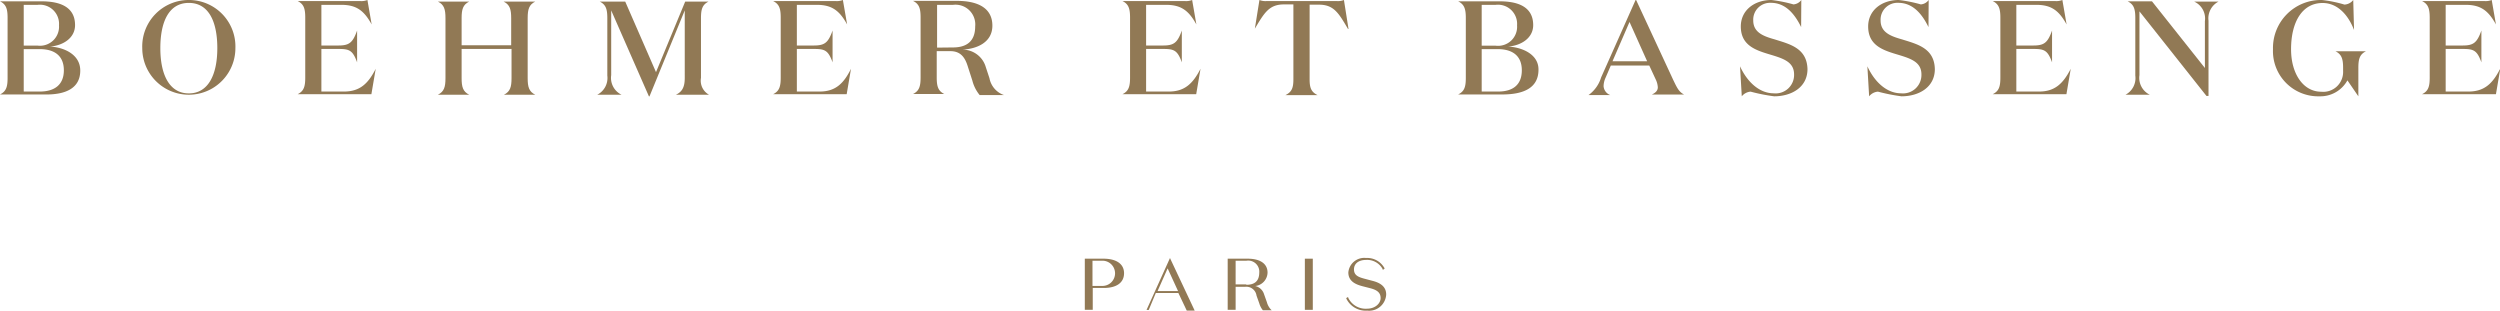 <svg xmlns="http://www.w3.org/2000/svg" viewBox="0 0 283.46 35.22">
  <title>betb-logo</title>
  <g>
    <path d="M171,5.28c1.53-.12,2.84-1,2.84-2.43,0-2-1.59-2.7-3.81-2.7h-4.7v0c.71.35.87.88.87,1.88v6.8c0,1-.15,1.53-.87,1.88v0h5c2.46,0,4.11-.76,4.11-2.81C174.46,6.16,172.6,5.36,171,5.28ZM168,.55h1.58a2.17,2.17,0,0,1,2.43,2.32,2.16,2.16,0,0,1-2.43,2.31H168Zm1.82,9.83H168V5.57h1.82c1.71,0,2.73.79,2.73,2.4S171.58,10.38,169.87,10.38Z" style="fill: #917955"/>
    <path d="M189.72,9.07,185.51,0h-.06l-3.91,8.78a3.82,3.82,0,0,1-1.43,2v0h2.47v0a1.17,1.17,0,0,1-.76-1,2.43,2.43,0,0,1,.24-1l.58-1.35H187L187.73,9a2.35,2.35,0,0,1,.24.9c0,.36-.24.62-.68.82v0h3.66v0C190.37,10.42,190.17,10,189.72,9.07Zm-6.89-2.12,1.93-4.46,2,4.46Z" style="fill: #917955"/>
    <path d="M201.2,4.46c-1.29-.36-2.41-.8-2.41-2.14a1.91,1.91,0,0,1,2-2c1.62,0,2.67,1.2,3.43,2.75h0L204.24,0a1.21,1.21,0,0,1-.89.5,15.65,15.65,0,0,0-2.5-.5c-1.94,0-3.47,1.17-3.47,3,0,2.09,1.59,2.66,3.14,3.13s2.9.82,2.9,2.31a2.09,2.09,0,0,1-2.31,2.14c-1.52,0-2.93-1.14-3.82-3.06h0l.2,3.4a1.43,1.43,0,0,1,1-.53,20.34,20.34,0,0,0,2.67.53c1.94,0,3.78-1,3.78-3.09C204.87,5.43,202.9,5,201.2,4.46Z" style="fill: #917955"/>
    <path d="M215.64,4.46c-1.29-.36-2.41-.8-2.41-2.14a1.91,1.91,0,0,1,2-2c1.62,0,2.67,1.2,3.43,2.75h0L218.68,0a1.21,1.21,0,0,1-.89.5,15.65,15.65,0,0,0-2.5-.5c-1.94,0-3.47,1.17-3.47,3,0,2.09,1.59,2.66,3.14,3.13s2.9.82,2.9,2.31a2.09,2.09,0,0,1-2.31,2.14c-1.52,0-2.93-1.14-3.82-3.06h0l.2,3.4a1.43,1.43,0,0,1,1-.53,20.34,20.34,0,0,0,2.67.53c1.94,0,3.78-1,3.78-3.09C219.32,5.43,217.34,5,215.64,4.46Z" style="fill: #917955"/>
    <path d="M231.2,10.38h-2.58V5.55h1.91c1.23,0,1.64.12,2.14,1.52h0V3.46h0c-.5,1.41-.91,1.7-2.14,1.7h-1.91V.55h2.29c1.76,0,2.59.74,3.41,2.22h0L233.84,0a1.83,1.83,0,0,1-.83.12h-7.07v0c.71.35.87.88.87,1.88v6.8c0,1-.15,1.53-.87,1.88v0h8.36l.49-2.88h0C233.93,9.47,233,10.38,231.2,10.38Z" style="fill: #917955"/>
    <path d="M248.78.18A2.1,2.1,0,0,1,250,2.4V7.71L244,.15h-2.76v0c.71.35.87.88.87,1.88V8.57A2.13,2.13,0,0,1,241,10.74v0h2.75v0a2.12,2.12,0,0,1-1.17-2.22V1.29l7.6,9.59h.23V2.35A2.13,2.13,0,0,1,251.55.18v0h-2.76Z" style="fill: #917955"/>
    <path d="M264.8,5.81c.71.35.87.88.87,1.88v.36a2.25,2.25,0,0,1-2.49,2.35c-2,0-3.41-2-3.41-4.81,0-3.14,1.29-5.25,3.58-5.25,1.64,0,2.88,1.29,3.56,3.06h0L266.82,0a1.34,1.34,0,0,1-1,.52A14,14,0,0,0,263.27,0a5.44,5.44,0,0,0-5.55,5.58A5.13,5.13,0,0,0,263,10.92a3.5,3.5,0,0,0,3.16-1.81l1.24,1.81h0V7.69c0-1,.15-1.53.87-1.88v0H264.8Z" style="fill: #917955"/>
    <path d="M283.43,7.89c-.82,1.58-1.74,2.49-3.55,2.49h-2.58V5.55h1.91c1.23,0,1.64.12,2.14,1.52h0V3.46h0c-.5,1.41-.91,1.7-2.14,1.7h-1.91V.55h2.29c1.76,0,2.59.74,3.41,2.22h0L282.52,0a1.83,1.83,0,0,1-.83.12h-7.07v0c.71.35.87.88.87,1.88v6.8c0,1-.15,1.53-.87,1.88v0H283l.49-2.88Z" style="fill: #917955"/>
    <path d="M132.53,10.38h-2.58V5.55h1.91c1.23,0,1.64.12,2.14,1.52h0V3.46h0c-.5,1.41-.91,1.7-2.14,1.7h-1.91V.55h2.29c1.76,0,2.59.74,3.41,2.22h0L135.17,0a1.83,1.83,0,0,1-.83.12h-7.07v0c.71.35.86.88.86,1.88v6.8c0,1-.15,1.53-.86,1.88v0h8.36l.49-2.88h0C135.26,9.47,134.33,10.38,132.53,10.38Z" style="fill: #917955"/>
    <path d="M152.9,3.28,152.38,0a1.79,1.79,0,0,1-.82.12h-7.93a1.83,1.83,0,0,1-.83-.12l-.52,3.25h0c1.08-1.81,1.62-2.75,3.31-2.75h1.06V9c0,1-.2,1.44-.91,1.79v0h3.66v0c-.71-.35-.91-.79-.91-1.79V.53h1.06c1.68,0,2.23.94,3.29,2.75Z" style="fill: #917955"/>
    <path d="M125.11,29.33H123v5.8h.9V32.65h1.26c1.45,0,2.29-.61,2.29-1.67S126.57,29.33,125.11,29.33ZM125,32.42h-1.13V29.56H125a1.43,1.43,0,1,1,0,2.86Z" style="fill: #917955"/>
    <path d="M132.66,29.25,130,35.14h.25l.8-1.92,2.56,0,.95,2h.9l-2.77-5.89ZM131.25,33l1.14-2.57L133.57,33Z" style="fill: #917955"/>
    <path d="M143.64,34.25l-.32-.9a1.36,1.36,0,0,0-1-.92,1.57,1.57,0,0,0,1.4-1.52c0-1-.82-1.58-2.26-1.58H139.2v5.8h.9V32.52h1.06a1.17,1.17,0,0,1,1.31,1l.31.87a2.22,2.22,0,0,0,.41.79h1l-.12-.12A2,2,0,0,1,143.64,34.25Zm-2.32-2h-1.22V29.56h1.23a1.26,1.26,0,0,1,1.45,1.36C142.77,31.84,142.29,32.29,141.31,32.29Z" style="fill: #917955"/>
    <rect x="147.95" y="29.33" width="0.9" height="5.8" style="fill: #917955"/>
    <path d="M155.57,31.83l-.79-.21c-.74-.19-1.26-.39-1.26-1.07s.55-1.08,1.38-1.08a2,2,0,0,1,1.88,1.06l0,.08.2-.14,0-.06a2.24,2.24,0,0,0-2.1-1.16,1.81,1.81,0,0,0-2,1.64c0,1,.82,1.36,1.63,1.57l.82.21c.85.21,1.21.54,1.21,1.13S155.94,35,155,35a2.19,2.19,0,0,1-2.14-1.25l0-.08-.21.12,0,.06a2.44,2.44,0,0,0,2.37,1.37,1.94,1.94,0,0,0,2.15-1.79C157.2,32.37,156.27,32,155.57,31.83Z" style="fill: #917955"/>
    <path d="M5.67,5.28c1.53-.12,2.84-1,2.84-2.43,0-2-1.59-2.7-3.81-2.7H0v0c.71.35.86.88.86,1.88v6.8c0,1-.15,1.53-.86,1.88v0H5C7.45,10.77,9.1,10,9.1,8,9.1,6.16,7.24,5.36,5.67,5.28ZM2.69.55H4.26A2.17,2.17,0,0,1,6.69,2.87,2.16,2.16,0,0,1,4.26,5.17H2.69Zm1.82,9.83H2.69V5.57H4.51c1.71,0,2.73.79,2.73,2.4S6.22,10.38,4.51,10.38Z" style="fill: #917955"/>
    <path d="M21.41,0a5.27,5.27,0,0,0-5.28,5.46,5.28,5.28,0,1,0,10.56,0A5.27,5.27,0,0,0,21.41,0Zm0,10.59c-2.18,0-3.23-2.08-3.23-5.13s1-5.13,3.23-5.13,3.23,2.08,3.23,5.13S23.59,10.59,21.41,10.59Z" style="fill: #917955"/>
    <path d="M39,10.38H36.44V5.55h1.91c1.23,0,1.64.12,2.14,1.52h0V3.46h0c-.5,1.41-.91,1.7-2.14,1.7H36.44V.55h2.29c1.76,0,2.59.74,3.41,2.22h0L41.66,0a1.83,1.83,0,0,1-.83.12H33.75v0c.71.35.86.88.86,1.88v6.8c0,1-.15,1.53-.86,1.88v0h8.36l.49-2.88h0C41.75,9.47,40.82,10.38,39,10.38Z" style="fill: #917955"/>
    <path d="M57.1.18c.71.35.86.88.86,1.88V5.13H52.34V2.06c0-1,.15-1.53.86-1.88v0H49.65v0c.71.35.86.88.86,1.88v6.8c0,1-.15,1.53-.86,1.88v0H53.2v0c-.71-.35-.86-.88-.86-1.88V5.55H58V8.86c0,1-.15,1.53-.86,1.88v0h3.55v0c-.71-.35-.86-.88-.86-1.88V2.06c0-1,.15-1.53.86-1.88v0H57.1Z" style="fill: #917955"/>
    <path d="M79.48,8.83V2.06c0-1,.15-1.53.86-1.88v0H77.69l-3.31,8-3.49-8H68v0c.71.35.86.88.86,1.88V8.57a2.13,2.13,0,0,1-1.14,2.17v0h2.75v0a2.12,2.12,0,0,1-1.17-2.22V1.18l4.28,9.75h.06l4-9.75V8.83c0,1-.26,1.56-1,1.91v0h3.75v0A1.82,1.82,0,0,1,79.48,8.83Z" style="fill: #917955"/>
    <path d="M92.93,10.38H90.35V5.55h1.91c1.23,0,1.64.12,2.14,1.52h0V3.46h0c-.5,1.41-.91,1.7-2.14,1.7H90.35V.55h2.29c1.76,0,2.59.74,3.41,2.22h0L95.57,0a1.83,1.83,0,0,1-.83.12H87.66v0c.71.35.86.88.86,1.88v6.8c0,1-.15,1.53-.86,1.88v0H96l.49-2.88h0C95.66,9.47,94.73,10.38,92.93,10.38Z" style="fill: #917955"/>
    <path d="M112.19,8.87l-.41-1.24a2.74,2.74,0,0,0-2.75-2c1.73-.06,3.49-.82,3.49-2.72,0-2.06-1.74-2.81-4-2.81h-5v0c.71.35.86.88.86,1.88v6.8c0,1-.15,1.53-.86,1.88v0h3.55v0c-.71-.35-.86-.88-.86-1.88V5.8h1.55c1.24,0,1.7.82,2,1.82l.49,1.52a4.2,4.2,0,0,0,.83,1.64h2.76v0A2.51,2.51,0,0,1,112.19,8.87ZM106.25,5.4V.55h1.81A2.24,2.24,0,0,1,110.57,3c0,1.71-1,2.38-2.52,2.38Z" style="fill: #917955"/>
  </g>
</svg>
